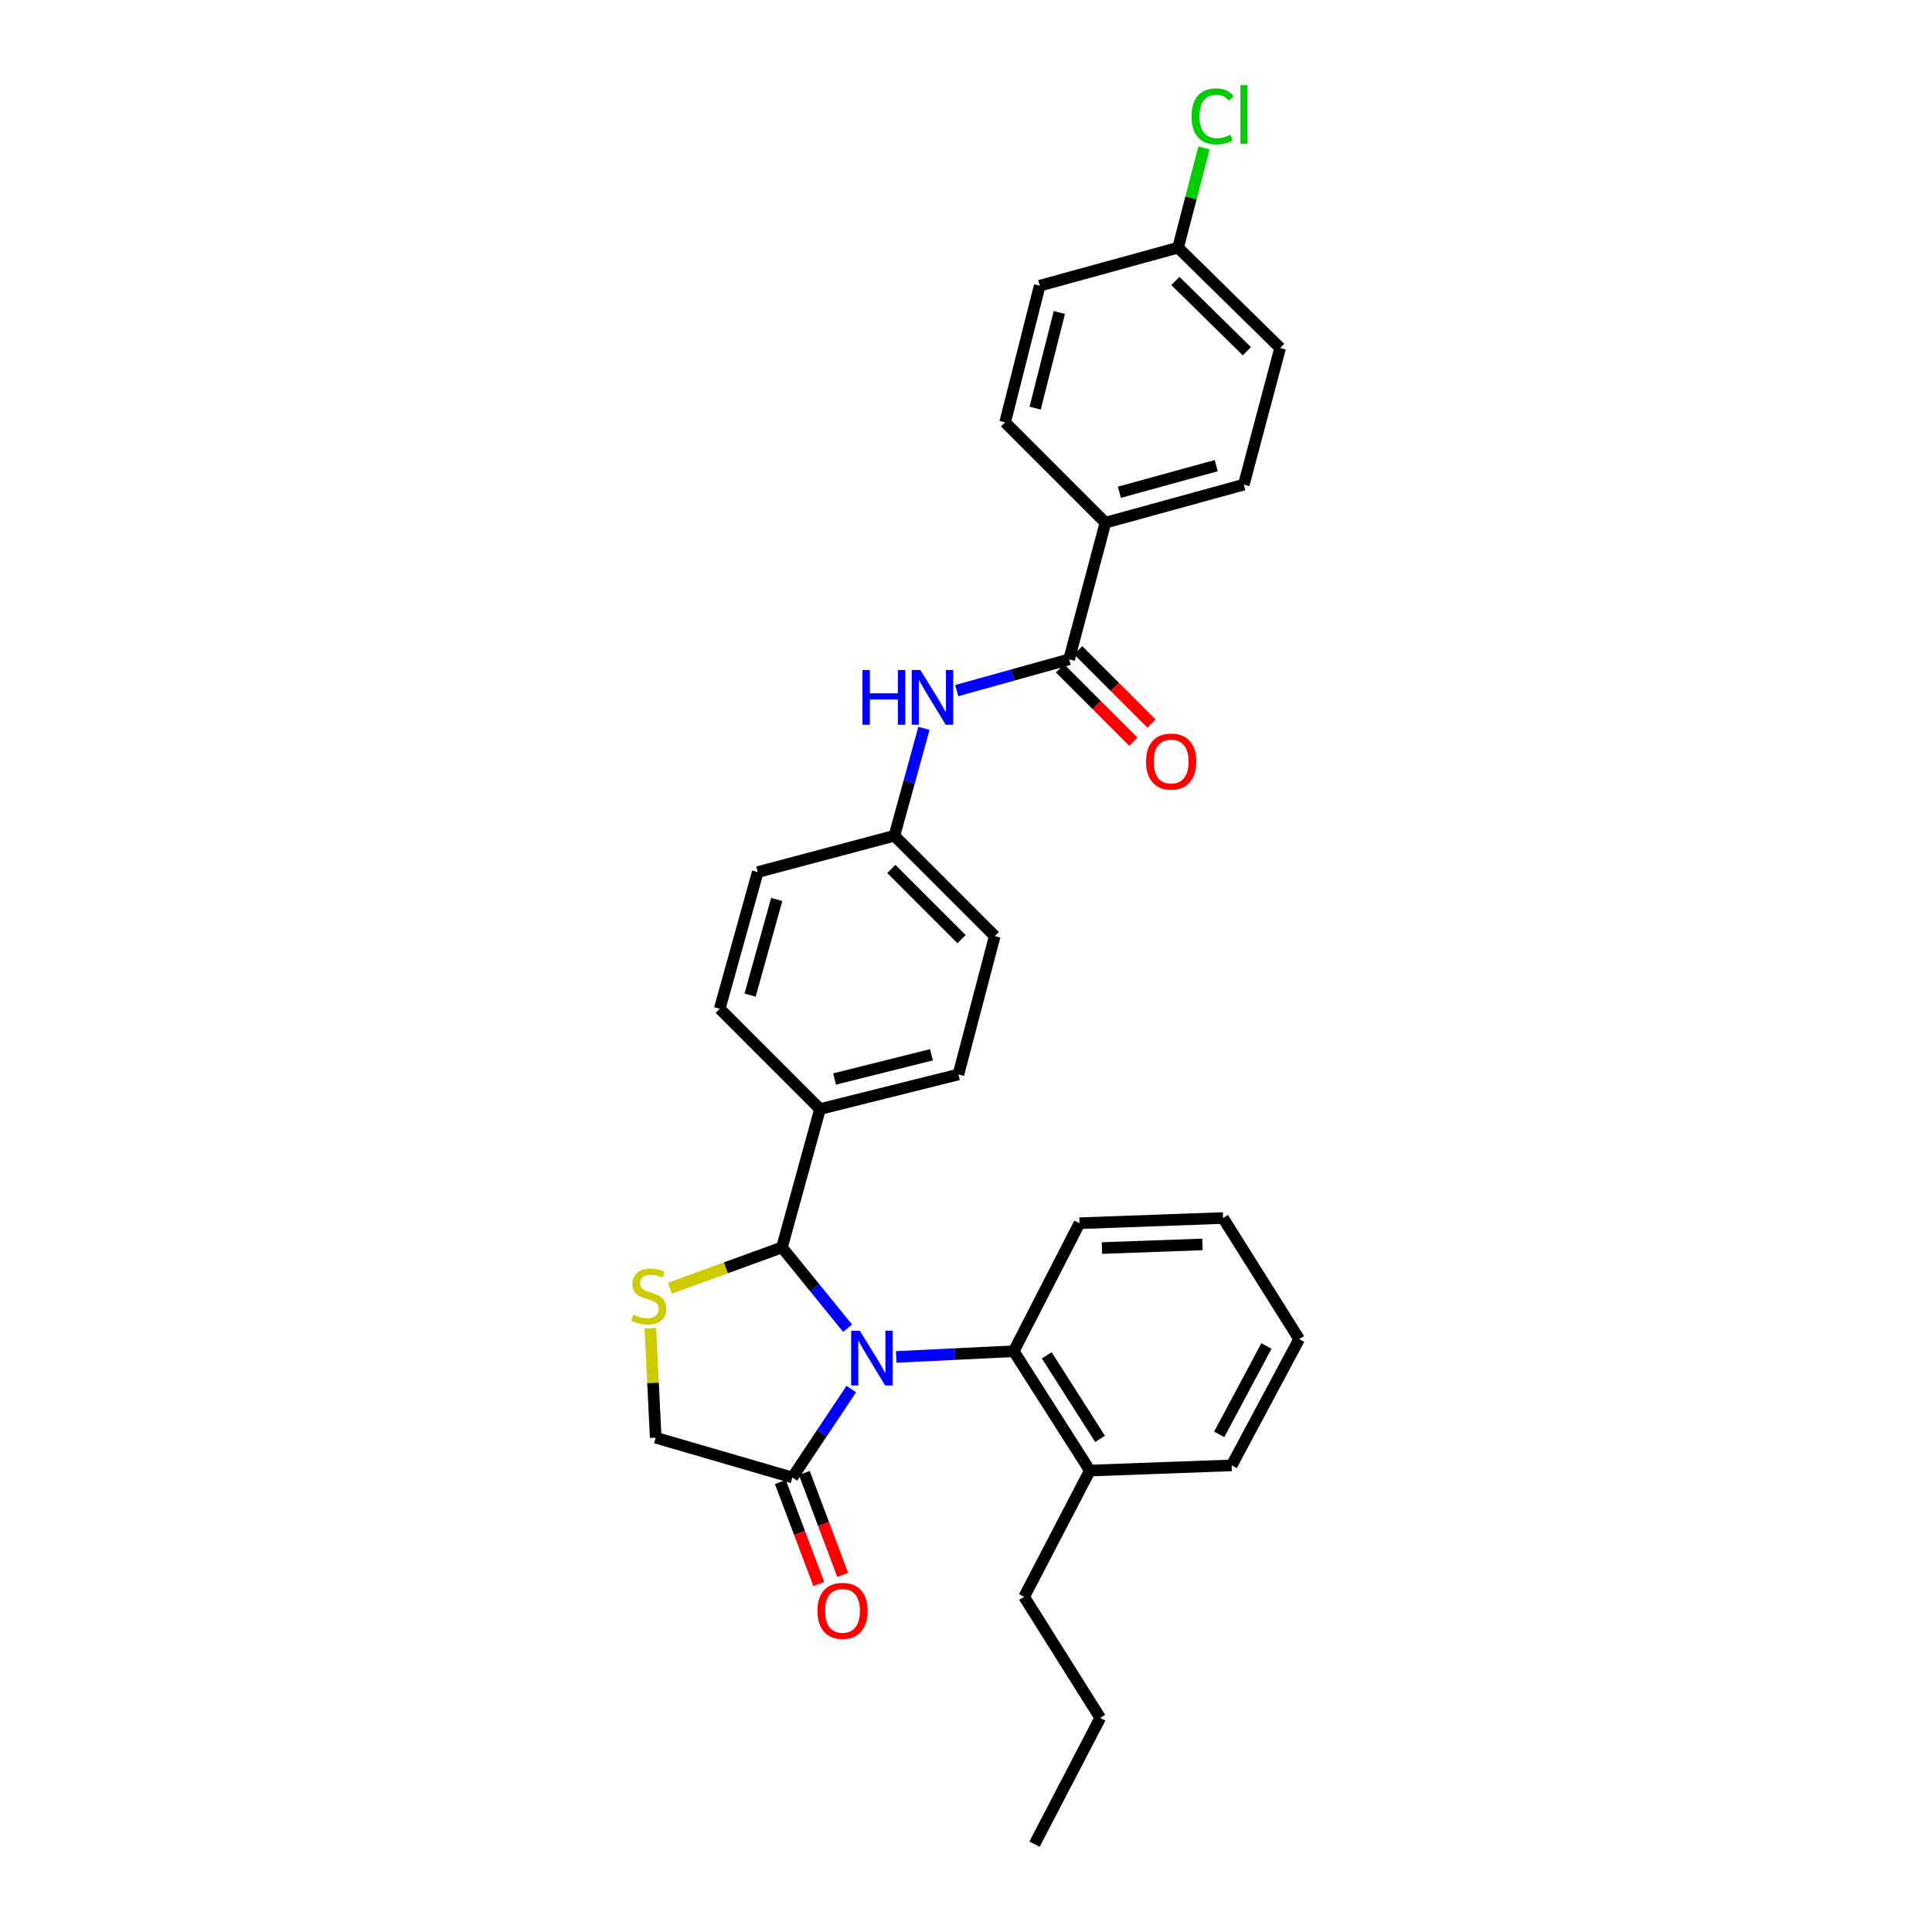 <?xml version='1.0' encoding='iso-8859-1'?>
<svg version='1.1' baseProfile='full'
              xmlns='http://www.w3.org/2000/svg'
                      xmlns:rdkit='http://www.rdkit.org/xml'
                      xmlns:xlink='http://www.w3.org/1999/xlink'
                  xml:space='preserve'
width='1000px' height='1000px' viewBox='0 0 1000 1000'>
<!-- END OF HEADER -->
<rect style='opacity:1.0;fill:#FFFFFF;stroke:none' width='1000' height='1000' x='0' y='0'> </rect>
<path class='bond-0' d='M 495.213,357.465 L 524.29,349.367' style='fill:none;fill-rule:evenodd;stroke:#0000FF;stroke-width:6px;stroke-linecap:butt;stroke-linejoin:miter;stroke-opacity:1' />
<path class='bond-0' d='M 524.29,349.367 L 553.367,341.269' style='fill:none;fill-rule:evenodd;stroke:#000000;stroke-width:6px;stroke-linecap:butt;stroke-linejoin:miter;stroke-opacity:1' />
<path class='bond-1' d='M 478.233,376.984 L 470.586,404.786' style='fill:none;fill-rule:evenodd;stroke:#0000FF;stroke-width:6px;stroke-linecap:butt;stroke-linejoin:miter;stroke-opacity:1' />
<path class='bond-1' d='M 470.586,404.786 L 462.94,432.588' style='fill:none;fill-rule:evenodd;stroke:#000000;stroke-width:6px;stroke-linecap:butt;stroke-linejoin:miter;stroke-opacity:1' />
<path class='bond-2' d='M 572.166,270.54 L 643.794,250.842' style='fill:none;fill-rule:evenodd;stroke:#000000;stroke-width:6px;stroke-linecap:butt;stroke-linejoin:miter;stroke-opacity:1' />
<path class='bond-2' d='M 579.393,254.796 L 629.533,241.007' style='fill:none;fill-rule:evenodd;stroke:#000000;stroke-width:6px;stroke-linecap:butt;stroke-linejoin:miter;stroke-opacity:1' />
<path class='bond-3' d='M 572.166,270.54 L 520.243,218.61' style='fill:none;fill-rule:evenodd;stroke:#000000;stroke-width:6px;stroke-linecap:butt;stroke-linejoin:miter;stroke-opacity:1' />
<path class='bond-4' d='M 572.166,270.54 L 553.367,341.269' style='fill:none;fill-rule:evenodd;stroke:#000000;stroke-width:6px;stroke-linecap:butt;stroke-linejoin:miter;stroke-opacity:1' />
<path class='bond-5' d='M 548.677,345.959 L 567.655,364.936' style='fill:none;fill-rule:evenodd;stroke:#000000;stroke-width:6px;stroke-linecap:butt;stroke-linejoin:miter;stroke-opacity:1' />
<path class='bond-5' d='M 567.655,364.936 L 586.632,383.913' style='fill:none;fill-rule:evenodd;stroke:#FF0000;stroke-width:6px;stroke-linecap:butt;stroke-linejoin:miter;stroke-opacity:1' />
<path class='bond-5' d='M 558.057,336.579 L 577.034,355.557' style='fill:none;fill-rule:evenodd;stroke:#000000;stroke-width:6px;stroke-linecap:butt;stroke-linejoin:miter;stroke-opacity:1' />
<path class='bond-5' d='M 577.034,355.557 L 596.011,374.534' style='fill:none;fill-rule:evenodd;stroke:#FF0000;stroke-width:6px;stroke-linecap:butt;stroke-linejoin:miter;stroke-opacity:1' />
<path class='bond-6' d='M 643.794,250.842 L 662.593,180.113' style='fill:none;fill-rule:evenodd;stroke:#000000;stroke-width:6px;stroke-linecap:butt;stroke-linejoin:miter;stroke-opacity:1' />
<path class='bond-7' d='M 336.623,687.455 L 338.006,715.805' style='fill:none;fill-rule:evenodd;stroke:#CCCC00;stroke-width:6px;stroke-linecap:butt;stroke-linejoin:miter;stroke-opacity:1' />
<path class='bond-7' d='M 338.006,715.805 L 339.389,744.156' style='fill:none;fill-rule:evenodd;stroke:#000000;stroke-width:6px;stroke-linecap:butt;stroke-linejoin:miter;stroke-opacity:1' />
<path class='bond-8' d='M 346.721,666.768 L 375.734,656.218' style='fill:none;fill-rule:evenodd;stroke:#CCCC00;stroke-width:6px;stroke-linecap:butt;stroke-linejoin:miter;stroke-opacity:1' />
<path class='bond-8' d='M 375.734,656.218 L 404.746,645.667' style='fill:none;fill-rule:evenodd;stroke:#000000;stroke-width:6px;stroke-linecap:butt;stroke-linejoin:miter;stroke-opacity:1' />
<path class='bond-9' d='M 339.389,744.156 L 410.118,764.745' style='fill:none;fill-rule:evenodd;stroke:#000000;stroke-width:6px;stroke-linecap:butt;stroke-linejoin:miter;stroke-opacity:1' />
<path class='bond-10' d='M 410.118,764.745 L 425.372,741.866' style='fill:none;fill-rule:evenodd;stroke:#000000;stroke-width:6px;stroke-linecap:butt;stroke-linejoin:miter;stroke-opacity:1' />
<path class='bond-10' d='M 425.372,741.866 L 440.626,718.986' style='fill:none;fill-rule:evenodd;stroke:#0000FF;stroke-width:6px;stroke-linecap:butt;stroke-linejoin:miter;stroke-opacity:1' />
<path class='bond-11' d='M 403.911,767.083 L 413.852,793.472' style='fill:none;fill-rule:evenodd;stroke:#000000;stroke-width:6px;stroke-linecap:butt;stroke-linejoin:miter;stroke-opacity:1' />
<path class='bond-11' d='M 413.852,793.472 L 423.792,819.86' style='fill:none;fill-rule:evenodd;stroke:#FF0000;stroke-width:6px;stroke-linecap:butt;stroke-linejoin:miter;stroke-opacity:1' />
<path class='bond-11' d='M 416.324,762.407 L 426.265,788.796' style='fill:none;fill-rule:evenodd;stroke:#000000;stroke-width:6px;stroke-linecap:butt;stroke-linejoin:miter;stroke-opacity:1' />
<path class='bond-11' d='M 426.265,788.796 L 436.205,815.184' style='fill:none;fill-rule:evenodd;stroke:#FF0000;stroke-width:6px;stroke-linecap:butt;stroke-linejoin:miter;stroke-opacity:1' />
<path class='bond-12' d='M 438.718,687.479 L 421.732,666.573' style='fill:none;fill-rule:evenodd;stroke:#0000FF;stroke-width:6px;stroke-linecap:butt;stroke-linejoin:miter;stroke-opacity:1' />
<path class='bond-12' d='M 421.732,666.573 L 404.746,645.667' style='fill:none;fill-rule:evenodd;stroke:#000000;stroke-width:6px;stroke-linecap:butt;stroke-linejoin:miter;stroke-opacity:1' />
<path class='bond-13' d='M 463.882,702.356 L 494.299,700.872' style='fill:none;fill-rule:evenodd;stroke:#0000FF;stroke-width:6px;stroke-linecap:butt;stroke-linejoin:miter;stroke-opacity:1' />
<path class='bond-13' d='M 494.299,700.872 L 524.716,699.388' style='fill:none;fill-rule:evenodd;stroke:#000000;stroke-width:6px;stroke-linecap:butt;stroke-linejoin:miter;stroke-opacity:1' />
<path class='bond-14' d='M 404.746,645.667 L 424.444,574.046' style='fill:none;fill-rule:evenodd;stroke:#000000;stroke-width:6px;stroke-linecap:butt;stroke-linejoin:miter;stroke-opacity:1' />
<path class='bond-15' d='M 514.871,484.518 L 462.94,432.588' style='fill:none;fill-rule:evenodd;stroke:#000000;stroke-width:6px;stroke-linecap:butt;stroke-linejoin:miter;stroke-opacity:1' />
<path class='bond-15' d='M 497.702,486.108 L 461.35,449.757' style='fill:none;fill-rule:evenodd;stroke:#000000;stroke-width:6px;stroke-linecap:butt;stroke-linejoin:miter;stroke-opacity:1' />
<path class='bond-16' d='M 514.871,484.518 L 496.072,556.139' style='fill:none;fill-rule:evenodd;stroke:#000000;stroke-width:6px;stroke-linecap:butt;stroke-linejoin:miter;stroke-opacity:1' />
<path class='bond-17' d='M 462.94,432.588 L 392.211,451.387' style='fill:none;fill-rule:evenodd;stroke:#000000;stroke-width:6px;stroke-linecap:butt;stroke-linejoin:miter;stroke-opacity:1' />
<path class='bond-18' d='M 637.523,758.474 L 672.445,693.124' style='fill:none;fill-rule:evenodd;stroke:#000000;stroke-width:6px;stroke-linecap:butt;stroke-linejoin:miter;stroke-opacity:1' />
<path class='bond-18' d='M 631.062,742.42 L 655.508,696.675' style='fill:none;fill-rule:evenodd;stroke:#000000;stroke-width:6px;stroke-linecap:butt;stroke-linejoin:miter;stroke-opacity:1' />
<path class='bond-19' d='M 637.523,758.474 L 564.111,761.164' style='fill:none;fill-rule:evenodd;stroke:#000000;stroke-width:6px;stroke-linecap:butt;stroke-linejoin:miter;stroke-opacity:1' />
<path class='bond-20' d='M 672.445,693.124 L 633.05,630.45' style='fill:none;fill-rule:evenodd;stroke:#000000;stroke-width:6px;stroke-linecap:butt;stroke-linejoin:miter;stroke-opacity:1' />
<path class='bond-21' d='M 633.05,630.45 L 558.739,633.132' style='fill:none;fill-rule:evenodd;stroke:#000000;stroke-width:6px;stroke-linecap:butt;stroke-linejoin:miter;stroke-opacity:1' />
<path class='bond-21' d='M 622.382,644.108 L 570.364,645.986' style='fill:none;fill-rule:evenodd;stroke:#000000;stroke-width:6px;stroke-linecap:butt;stroke-linejoin:miter;stroke-opacity:1' />
<path class='bond-22' d='M 558.739,633.132 L 524.716,699.388' style='fill:none;fill-rule:evenodd;stroke:#000000;stroke-width:6px;stroke-linecap:butt;stroke-linejoin:miter;stroke-opacity:1' />
<path class='bond-23' d='M 524.716,699.388 L 564.111,761.164' style='fill:none;fill-rule:evenodd;stroke:#000000;stroke-width:6px;stroke-linecap:butt;stroke-linejoin:miter;stroke-opacity:1' />
<path class='bond-23' d='M 541.809,701.522 L 569.386,744.765' style='fill:none;fill-rule:evenodd;stroke:#000000;stroke-width:6px;stroke-linecap:butt;stroke-linejoin:miter;stroke-opacity:1' />
<path class='bond-24' d='M 564.111,761.164 L 530.088,826.521' style='fill:none;fill-rule:evenodd;stroke:#000000;stroke-width:6px;stroke-linecap:butt;stroke-linejoin:miter;stroke-opacity:1' />
<path class='bond-25' d='M 530.088,826.521 L 569.483,889.188' style='fill:none;fill-rule:evenodd;stroke:#000000;stroke-width:6px;stroke-linecap:butt;stroke-linejoin:miter;stroke-opacity:1' />
<path class='bond-26' d='M 569.483,889.188 L 535.46,954.545' style='fill:none;fill-rule:evenodd;stroke:#000000;stroke-width:6px;stroke-linecap:butt;stroke-linejoin:miter;stroke-opacity:1' />
<path class='bond-27' d='M 392.211,451.387 L 372.52,522.116' style='fill:none;fill-rule:evenodd;stroke:#000000;stroke-width:6px;stroke-linecap:butt;stroke-linejoin:miter;stroke-opacity:1' />
<path class='bond-27' d='M 402.036,465.553 L 388.253,515.064' style='fill:none;fill-rule:evenodd;stroke:#000000;stroke-width:6px;stroke-linecap:butt;stroke-linejoin:miter;stroke-opacity:1' />
<path class='bond-28' d='M 372.52,522.116 L 424.444,574.046' style='fill:none;fill-rule:evenodd;stroke:#000000;stroke-width:6px;stroke-linecap:butt;stroke-linejoin:miter;stroke-opacity:1' />
<path class='bond-29' d='M 424.444,574.046 L 496.072,556.139' style='fill:none;fill-rule:evenodd;stroke:#000000;stroke-width:6px;stroke-linecap:butt;stroke-linejoin:miter;stroke-opacity:1' />
<path class='bond-29' d='M 431.971,558.492 L 482.11,545.957' style='fill:none;fill-rule:evenodd;stroke:#000000;stroke-width:6px;stroke-linecap:butt;stroke-linejoin:miter;stroke-opacity:1' />
<path class='bond-30' d='M 662.593,180.113 L 609.771,128.19' style='fill:none;fill-rule:evenodd;stroke:#000000;stroke-width:6px;stroke-linecap:butt;stroke-linejoin:miter;stroke-opacity:1' />
<path class='bond-30' d='M 645.371,181.784 L 608.395,145.438' style='fill:none;fill-rule:evenodd;stroke:#000000;stroke-width:6px;stroke-linecap:butt;stroke-linejoin:miter;stroke-opacity:1' />
<path class='bond-31' d='M 609.771,128.19 L 538.15,147.88' style='fill:none;fill-rule:evenodd;stroke:#000000;stroke-width:6px;stroke-linecap:butt;stroke-linejoin:miter;stroke-opacity:1' />
<path class='bond-32' d='M 609.771,128.19 L 616.475,102.381' style='fill:none;fill-rule:evenodd;stroke:#000000;stroke-width:6px;stroke-linecap:butt;stroke-linejoin:miter;stroke-opacity:1' />
<path class='bond-32' d='M 616.475,102.381 L 623.179,76.572' style='fill:none;fill-rule:evenodd;stroke:#00CC00;stroke-width:6px;stroke-linecap:butt;stroke-linejoin:miter;stroke-opacity:1' />
<path class='bond-33' d='M 538.15,147.88 L 520.243,218.61' style='fill:none;fill-rule:evenodd;stroke:#000000;stroke-width:6px;stroke-linecap:butt;stroke-linejoin:miter;stroke-opacity:1' />
<path class='bond-33' d='M 548.322,161.745 L 535.788,211.256' style='fill:none;fill-rule:evenodd;stroke:#000000;stroke-width:6px;stroke-linecap:butt;stroke-linejoin:miter;stroke-opacity:1' />
<path  class='atom-0' d='M 446.418 346.807
L 450.258 346.807
L 450.258 358.847
L 464.738 358.847
L 464.738 346.807
L 468.578 346.807
L 468.578 375.127
L 464.738 375.127
L 464.738 362.047
L 450.258 362.047
L 450.258 375.127
L 446.418 375.127
L 446.418 346.807
' fill='#0000FF'/>
<path  class='atom-0' d='M 476.378 346.807
L 485.658 361.807
Q 486.578 363.287, 488.058 365.967
Q 489.538 368.647, 489.618 368.807
L 489.618 346.807
L 493.378 346.807
L 493.378 375.127
L 489.498 375.127
L 479.538 358.727
Q 478.378 356.807, 477.138 354.607
Q 475.938 352.407, 475.578 351.727
L 475.578 375.127
L 471.898 375.127
L 471.898 346.807
L 476.378 346.807
' fill='#0000FF'/>
<path  class='atom-3' d='M 593.189 394.171
Q 593.189 387.371, 596.549 383.571
Q 599.909 379.771, 606.189 379.771
Q 612.469 379.771, 615.829 383.571
Q 619.189 387.371, 619.189 394.171
Q 619.189 401.051, 615.789 404.971
Q 612.389 408.851, 606.189 408.851
Q 599.949 408.851, 596.549 404.971
Q 593.189 401.091, 593.189 394.171
M 606.189 405.651
Q 610.509 405.651, 612.829 402.771
Q 615.189 399.851, 615.189 394.171
Q 615.189 388.611, 612.829 385.811
Q 610.509 382.971, 606.189 382.971
Q 601.869 382.971, 599.509 385.771
Q 597.189 388.571, 597.189 394.171
Q 597.189 399.891, 599.509 402.771
Q 601.869 405.651, 606.189 405.651
' fill='#FF0000'/>
<path  class='atom-5' d='M 327.807 680.457
Q 328.127 680.577, 329.447 681.137
Q 330.767 681.697, 332.207 682.057
Q 333.687 682.377, 335.127 682.377
Q 337.807 682.377, 339.367 681.097
Q 340.927 679.777, 340.927 677.497
Q 340.927 675.937, 340.127 674.977
Q 339.367 674.017, 338.167 673.497
Q 336.967 672.977, 334.967 672.377
Q 332.447 671.617, 330.927 670.897
Q 329.447 670.177, 328.367 668.657
Q 327.327 667.137, 327.327 664.577
Q 327.327 661.017, 329.727 658.817
Q 332.167 656.617, 336.967 656.617
Q 340.247 656.617, 343.967 658.177
L 343.047 661.257
Q 339.647 659.857, 337.087 659.857
Q 334.327 659.857, 332.807 661.017
Q 331.287 662.137, 331.327 664.097
Q 331.327 665.617, 332.087 666.537
Q 332.887 667.457, 334.007 667.977
Q 335.167 668.497, 337.087 669.097
Q 339.647 669.897, 341.167 670.697
Q 342.687 671.497, 343.767 673.137
Q 344.887 674.737, 344.887 677.497
Q 344.887 681.417, 342.247 683.537
Q 339.647 685.617, 335.287 685.617
Q 332.767 685.617, 330.847 685.057
Q 328.967 684.537, 326.727 683.617
L 327.807 680.457
' fill='#CCCC00'/>
<path  class='atom-8' d='M 445.044 688.81
L 454.324 703.81
Q 455.244 705.29, 456.724 707.97
Q 458.204 710.65, 458.284 710.81
L 458.284 688.81
L 462.044 688.81
L 462.044 717.13
L 458.164 717.13
L 448.204 700.73
Q 447.044 698.81, 445.804 696.61
Q 444.604 694.41, 444.244 693.73
L 444.244 717.13
L 440.564 717.13
L 440.564 688.81
L 445.044 688.81
' fill='#0000FF'/>
<path  class='atom-10' d='M 423.087 833.764
Q 423.087 826.964, 426.447 823.164
Q 429.807 819.364, 436.087 819.364
Q 442.367 819.364, 445.727 823.164
Q 449.087 826.964, 449.087 833.764
Q 449.087 840.644, 445.687 844.564
Q 442.287 848.444, 436.087 848.444
Q 429.847 848.444, 426.447 844.564
Q 423.087 840.684, 423.087 833.764
M 436.087 845.244
Q 440.407 845.244, 442.727 842.364
Q 445.087 839.444, 445.087 833.764
Q 445.087 828.204, 442.727 825.404
Q 440.407 822.564, 436.087 822.564
Q 431.767 822.564, 429.407 825.364
Q 427.087 828.164, 427.087 833.764
Q 427.087 839.484, 429.407 842.364
Q 431.767 845.244, 436.087 845.244
' fill='#FF0000'/>
<path  class='atom-30' d='M 616.758 60.231
Q 616.758 53.191, 620.038 49.511
Q 623.358 45.791, 629.638 45.791
Q 635.478 45.791, 638.598 49.911
L 635.958 52.071
Q 633.678 49.071, 629.638 49.071
Q 625.358 49.071, 623.078 51.951
Q 620.838 54.791, 620.838 60.231
Q 620.838 65.831, 623.158 68.711
Q 625.518 71.591, 630.078 71.591
Q 633.198 71.591, 636.838 69.711
L 637.958 72.711
Q 636.478 73.671, 634.238 74.231
Q 631.998 74.791, 629.518 74.791
Q 623.358 74.791, 620.038 71.031
Q 616.758 67.271, 616.758 60.231
' fill='#00CC00'/>
<path  class='atom-30' d='M 642.038 44.071
L 645.718 44.071
L 645.718 74.431
L 642.038 74.431
L 642.038 44.071
' fill='#00CC00'/>
</svg>
